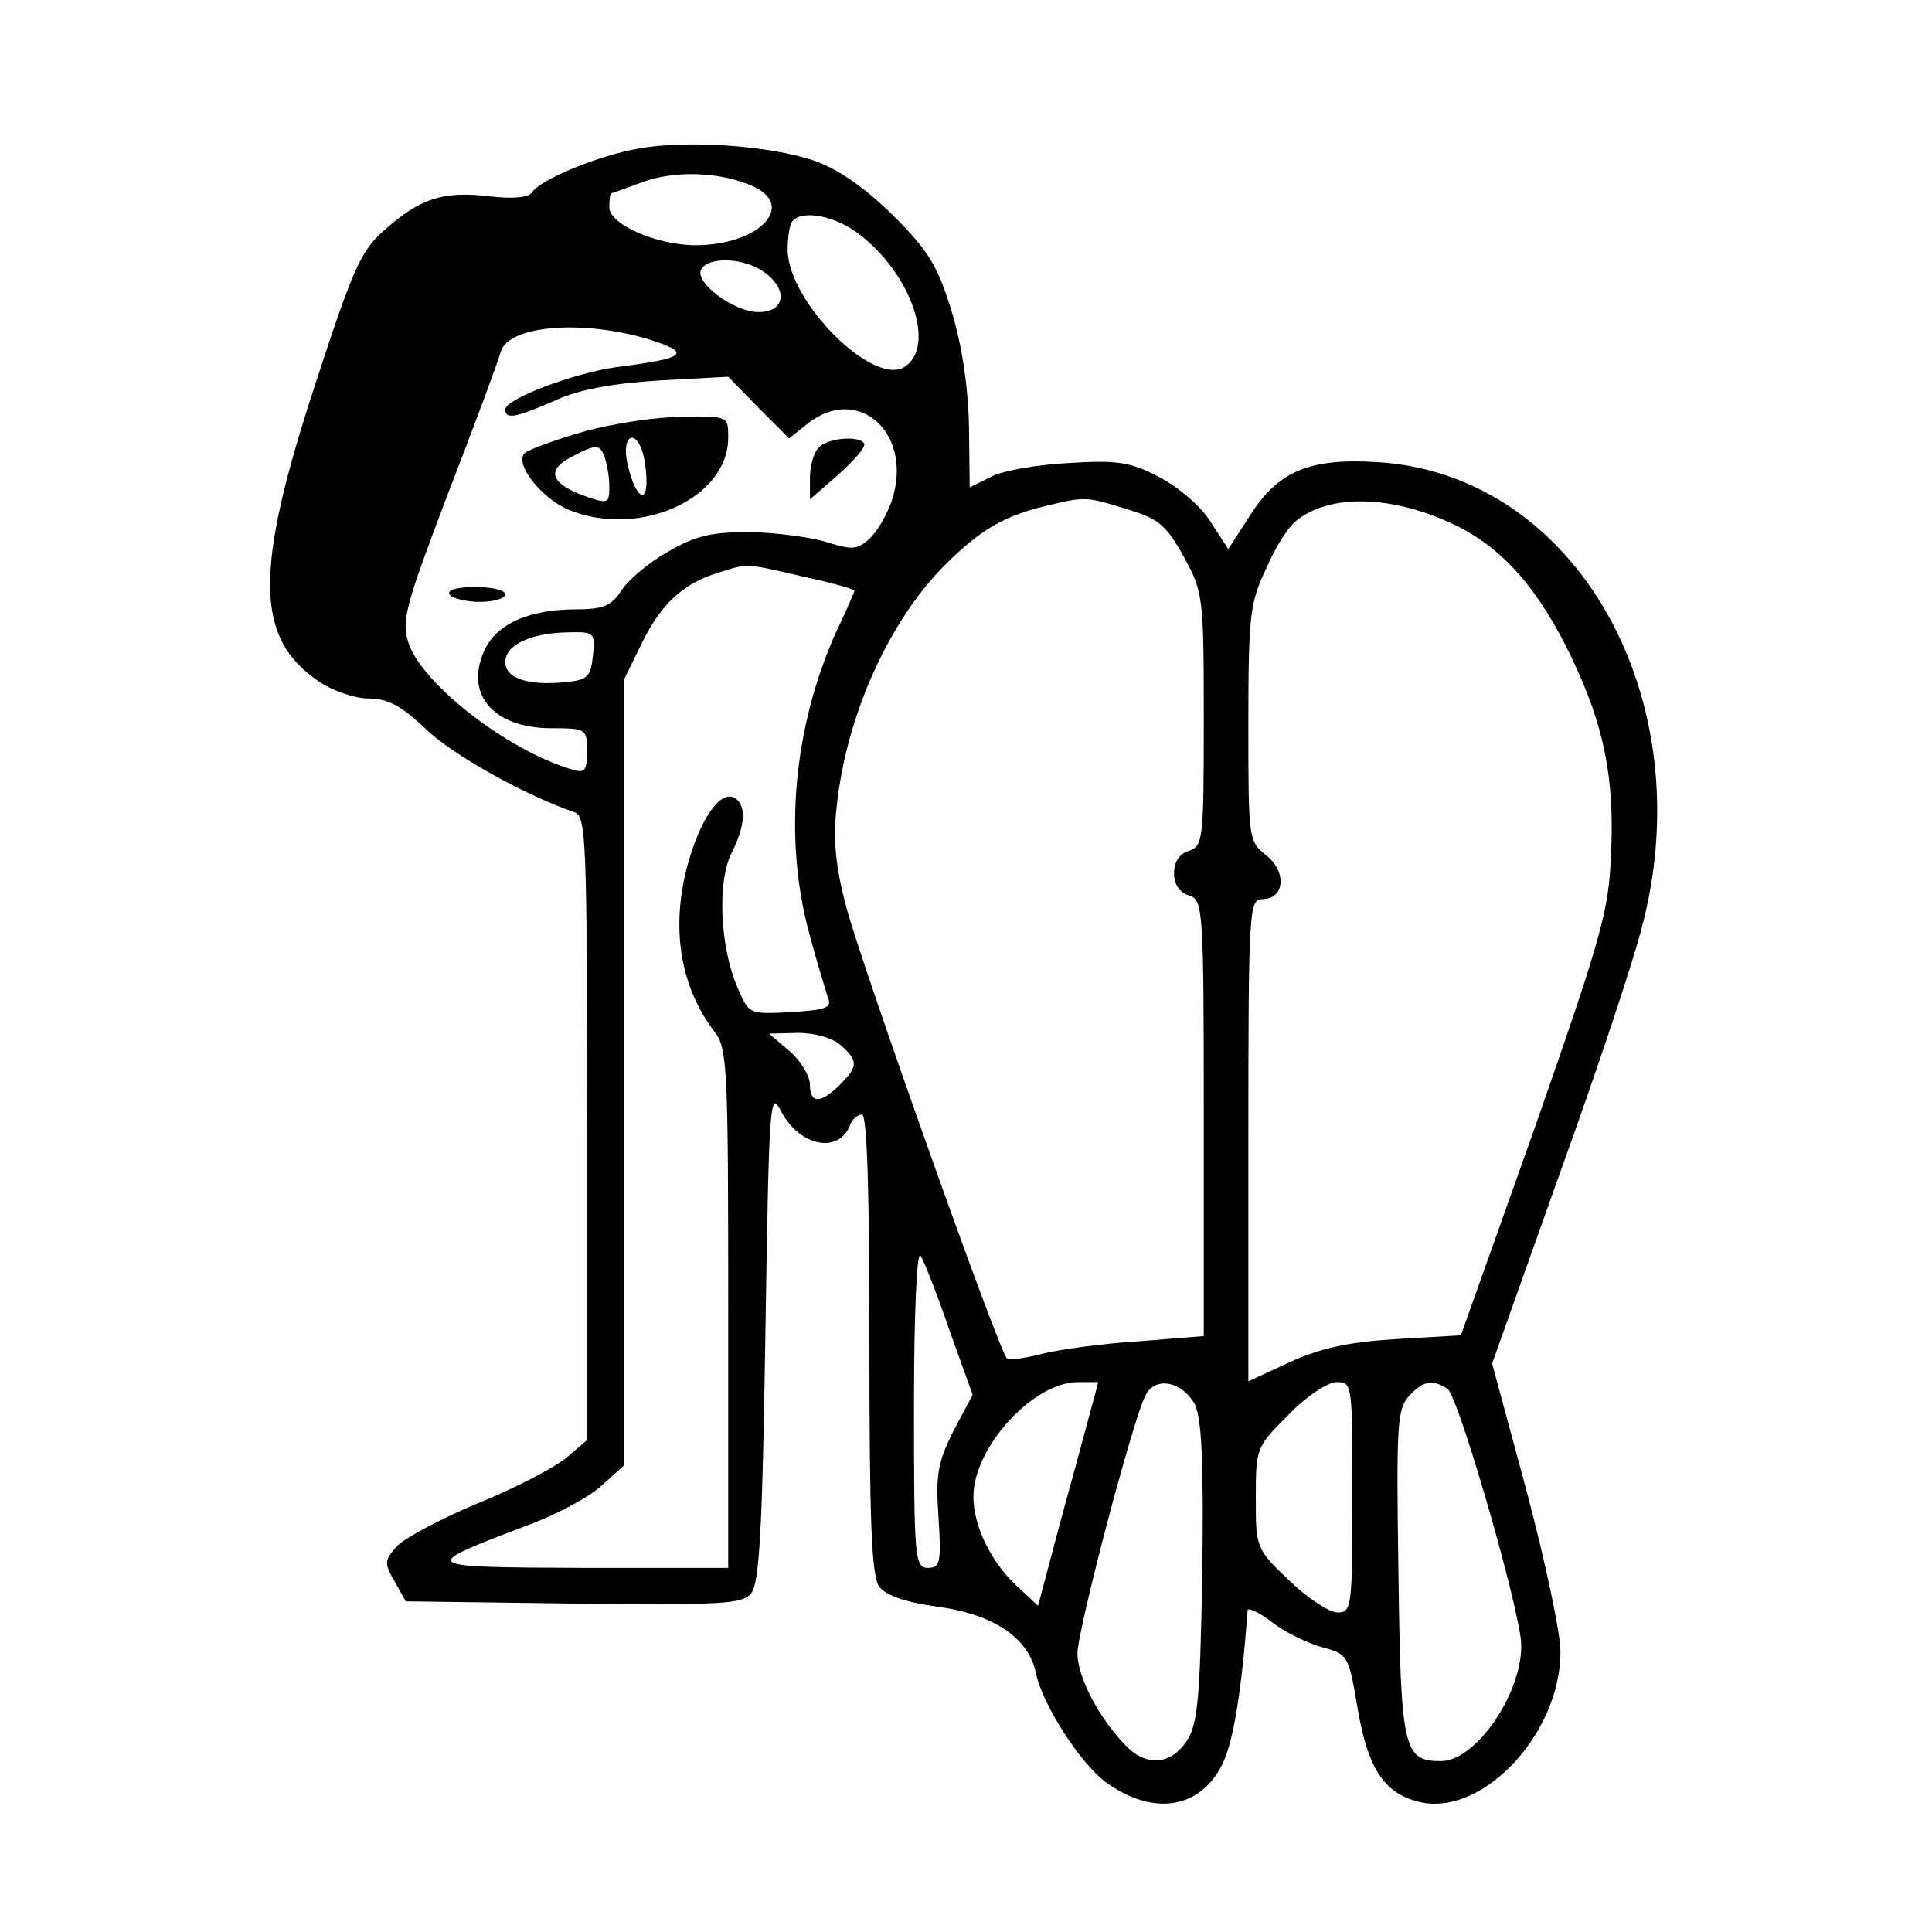 <?xml version="1.0" standalone="no"?>
<!DOCTYPE svg PUBLIC "-//W3C//DTD SVG 20010904//EN"
 "http://www.w3.org/TR/2001/REC-SVG-20010904/DTD/svg10.dtd">
<svg version="1.0" xmlns="http://www.w3.org/2000/svg"
 width="260pt" height="260pt" viewBox="0 0 260 260"
 preserveAspectRatio="xMidYMid meet">
<g transform="translate(0,260) scale(0.1,-0.1)"
fill="#000000" stroke="none">
<path d="M859 2400 c-53 -9 -133 -42 -143 -59 -5 -7 -26 -9 -59 -5 -61 7 -92
-3 -140 -46 -31 -27 -42 -51 -93 -208 -82 -250 -81 -341 5 -399 19 -13 49 -23
67 -23 26 0 44 -10 76 -40 35 -35 136 -91 201 -113 16 -6 17 -35 17 -426 l0
-419 -28 -24 c-16 -13 -69 -41 -119 -61 -50 -21 -99 -47 -109 -58 -17 -19 -17
-23 -3 -47 l15 -27 225 -3 c201 -2 228 -1 240 14 11 14 15 86 19 348 5 321 6
330 22 299 25 -46 77 -56 92 -17 3 8 10 14 16 14 7 0 10 -103 10 -308 0 -242
3 -312 13 -327 9 -12 35 -21 77 -27 77 -10 124 -42 134 -89 8 -42 61 -124 95
-148 64 -46 128 -35 157 27 14 30 25 97 33 205 1 4 16 -3 34 -17 17 -13 48
-28 67 -33 34 -9 35 -11 47 -82 14 -83 37 -117 88 -127 84 -15 185 95 185 203
0 26 -21 124 -46 218 l-46 170 89 250 c50 138 100 288 112 335 83 309 -87 611
-354 628 -93 6 -135 -12 -173 -72 l-29 -45 -24 37 c-13 21 -44 47 -69 60 -38
20 -56 23 -120 19 -42 -2 -89 -10 -105 -18 l-30 -15 -1 82 c-1 52 -9 107 -23
154 -19 62 -31 82 -79 130 -39 38 -73 62 -107 74 -59 20 -171 28 -236 16z
m155 -51 c58 -27 6 -79 -78 -79 -52 0 -116 28 -116 51 0 10 1 19 3 19 1 0 20
7 42 15 43 16 105 14 149 -6z m142 -64 c71 -54 104 -152 61 -179 -43 -26 -157
89 -157 158 0 18 3 36 7 39 14 15 58 6 89 -18z m-128 -51 c33 -23 29 -54 -7
-54 -34 0 -88 41 -77 58 10 17 58 15 84 -4z m-157 -90 c61 -19 54 -26 -41 -38
-58 -8 -150 -43 -150 -57 0 -14 14 -11 67 12 32 15 78 23 140 27 l93 5 41 -42
41 -41 25 20 c69 54 143 -14 113 -104 -6 -18 -19 -41 -30 -51 -16 -15 -24 -15
-56 -5 -21 7 -68 13 -104 14 -54 0 -74 -5 -112 -27 -25 -14 -53 -38 -62 -52
-13 -20 -24 -25 -60 -25 -62 0 -104 -18 -122 -51 -31 -61 8 -109 88 -109 47 0
48 -1 48 -31 0 -27 -3 -30 -22 -24 -86 26 -199 114 -218 169 -10 31 -5 49 53
202 36 93 68 179 71 191 11 35 108 43 197 17z m645 -229 c43 -13 53 -21 77
-64 26 -48 27 -52 27 -219 0 -162 -1 -171 -20 -177 -13 -4 -20 -15 -20 -30 0
-15 7 -26 20 -30 19 -6 20 -15 20 -300 l0 -293 -87 -7 c-49 -3 -107 -11 -131
-17 -23 -6 -45 -9 -47 -6 -11 10 -198 537 -216 607 -15 56 -18 92 -13 136 13
122 70 249 146 325 47 47 80 66 135 79 53 13 54 13 109 -4z m441 -21 c65 -31
114 -87 158 -179 44 -92 58 -163 53 -265 -3 -77 -13 -111 -102 -366 l-100
-281 -86 -5 c-65 -4 -102 -12 -144 -31 l-56 -26 0 325 c0 311 1 324 19 324 30
0 33 37 5 59 -24 19 -24 22 -24 177 0 145 2 163 24 209 12 28 30 56 39 63 45
38 130 36 214 -4z m-876 -70 c38 -8 69 -17 69 -19 0 -1 -11 -27 -25 -56 -57
-127 -71 -276 -36 -405 10 -38 22 -76 25 -86 6 -14 -1 -17 -49 -20 -57 -3 -57
-3 -72 32 -24 54 -28 142 -9 181 19 37 21 65 5 75 -20 12 -48 -30 -65 -95 -21
-83 -8 -160 38 -220 17 -22 18 -51 18 -372 l0 -349 -197 0 c-220 1 -221 1 -74
57 41 15 87 40 102 55 l29 26 0 529 0 529 25 51 c26 52 56 79 104 93 37 12 35
12 112 -6z m-283 -106 c-3 -29 -7 -33 -37 -36 -50 -5 -81 5 -81 27 0 23 34 39
83 40 37 1 38 0 35 -31z m334 -525 c23 -21 23 -28 -2 -53 -26 -26 -40 -25 -40
0 0 12 -12 32 -27 45 l-28 24 39 1 c23 0 47 -7 58 -17z m146 -384 l31 -86 -26
-49 c-21 -42 -24 -59 -20 -116 4 -61 2 -68 -14 -68 -18 0 -19 12 -19 218 0
127 4 211 9 202 5 -8 23 -54 39 -101z m182 -136 c-10 -38 -29 -105 -41 -151
l-22 -83 -30 28 c-34 32 -57 80 -57 119 0 66 80 154 141 154 l27 0 -18 -67z
m148 37 c9 -19 12 -75 10 -225 -3 -172 -6 -205 -21 -228 -22 -33 -56 -35 -84
-4 -36 38 -63 91 -63 122 0 31 75 317 92 348 13 25 49 18 66 -13z m212 -125
c0 -148 -1 -155 -20 -155 -11 0 -40 19 -65 43 -45 43 -45 44 -45 112 0 67 1
68 44 111 24 25 53 44 65 44 21 0 21 -3 21 -155z m128 146 c13 -8 86 -256 98
-332 11 -64 -56 -169 -107 -169 -50 0 -54 15 -57 252 -3 197 -2 222 14 239 19
21 32 23 52 10z"/>
<path d="M785 2019 c-38 -11 -74 -24 -79 -29 -14 -14 22 -60 59 -76 95 -39
215 15 215 97 0 29 0 29 -62 28 -35 0 -94 -9 -133 -20z m79 -25 c3 -9 6 -27 6
-42 0 -34 -17 -17 -26 26 -7 33 9 46 20 16z m-50 -10 c3 -9 6 -26 6 -39 0 -22
-2 -23 -29 -14 -49 17 -57 35 -24 53 36 19 40 19 47 0z"/>
<path d="M1102 1998 c-7 -7 -12 -25 -12 -41 l0 -29 38 33 c21 19 37 37 35 42
-6 11 -48 8 -61 -5z"/>
<path d="M605 1800 c3 -5 22 -10 41 -10 19 0 34 5 34 10 0 6 -18 10 -41 10
-24 0 -38 -4 -34 -10z"/>
</g>
</svg>
